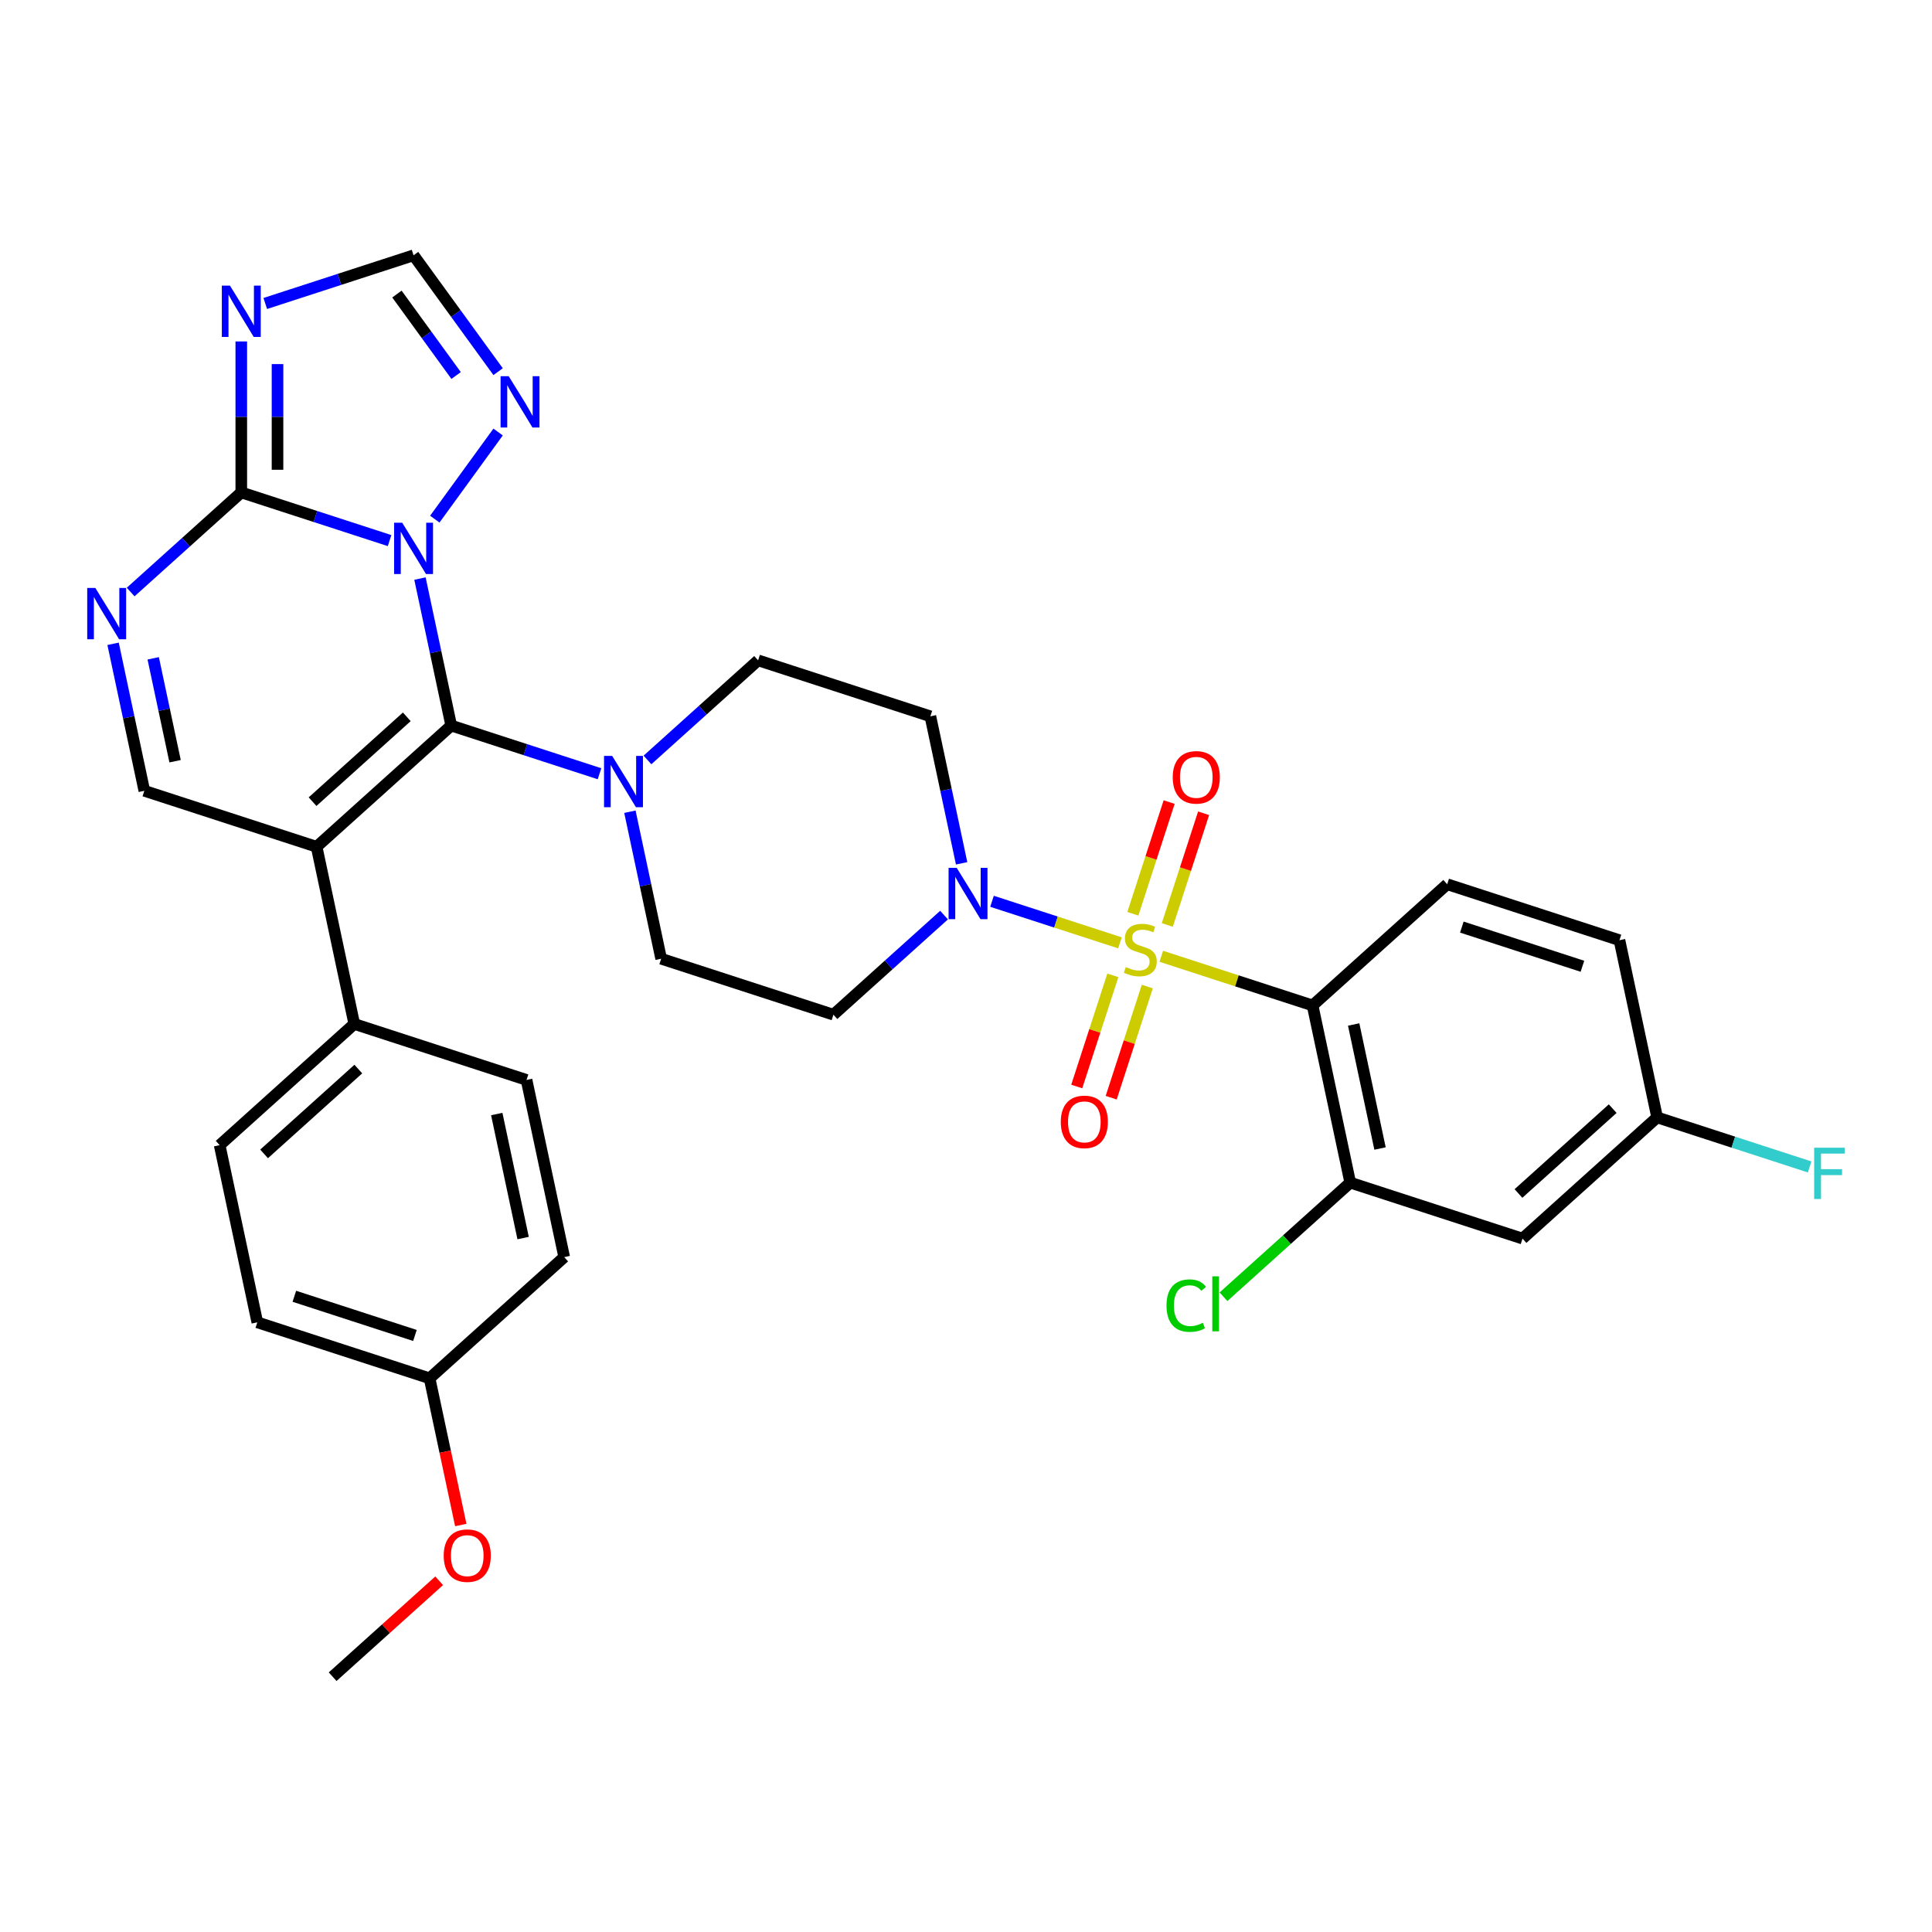 <?xml version='1.0' encoding='iso-8859-1'?>
<svg version='1.1' baseProfile='full'
              xmlns='http://www.w3.org/2000/svg'
                      xmlns:rdkit='http://www.rdkit.org/xml'
                      xmlns:xlink='http://www.w3.org/1999/xlink'
                  xml:space='preserve'
width='1000px' height='1000px' viewBox='0 0 1000 1000'>
<!-- END OF HEADER -->
<rect style='opacity:1.0;fill:#FFFFFF;stroke:none' width='1000' height='1000' x='0' y='0'> </rect>
<path class='bond-0' d='M 326.038,420.146 L 334.125,458.19' style='fill:none;fill-rule:evenodd;stroke:#0000FF;stroke-width:6px;stroke-linecap:butt;stroke-linejoin:miter;stroke-opacity:1' />
<path class='bond-0' d='M 334.125,458.19 L 342.211,496.234' style='fill:none;fill-rule:evenodd;stroke:#000000;stroke-width:6px;stroke-linecap:butt;stroke-linejoin:miter;stroke-opacity:1' />
<path class='bond-1' d='M 335.132,393.349 L 363.762,367.57' style='fill:none;fill-rule:evenodd;stroke:#0000FF;stroke-width:6px;stroke-linecap:butt;stroke-linejoin:miter;stroke-opacity:1' />
<path class='bond-1' d='M 363.762,367.57 L 392.393,341.79' style='fill:none;fill-rule:evenodd;stroke:#000000;stroke-width:6px;stroke-linecap:butt;stroke-linejoin:miter;stroke-opacity:1' />
<path class='bond-2' d='M 310.305,400.493 L 271.928,388.023' style='fill:none;fill-rule:evenodd;stroke:#0000FF;stroke-width:6px;stroke-linecap:butt;stroke-linejoin:miter;stroke-opacity:1' />
<path class='bond-2' d='M 271.928,388.023 L 233.55,375.553' style='fill:none;fill-rule:evenodd;stroke:#000000;stroke-width:6px;stroke-linecap:butt;stroke-linejoin:miter;stroke-opacity:1' />
<path class='bond-3' d='M 342.211,496.234 L 431.379,525.206' style='fill:none;fill-rule:evenodd;stroke:#000000;stroke-width:6px;stroke-linecap:butt;stroke-linejoin:miter;stroke-opacity:1' />
<path class='bond-4' d='M 431.379,525.206 L 460.01,499.427' style='fill:none;fill-rule:evenodd;stroke:#000000;stroke-width:6px;stroke-linecap:butt;stroke-linejoin:miter;stroke-opacity:1' />
<path class='bond-4' d='M 460.01,499.427 L 488.641,473.648' style='fill:none;fill-rule:evenodd;stroke:#0000FF;stroke-width:6px;stroke-linecap:butt;stroke-linejoin:miter;stroke-opacity:1' />
<path class='bond-5' d='M 497.734,446.851 L 489.648,408.807' style='fill:none;fill-rule:evenodd;stroke:#0000FF;stroke-width:6px;stroke-linecap:butt;stroke-linejoin:miter;stroke-opacity:1' />
<path class='bond-5' d='M 489.648,408.807 L 481.561,370.763' style='fill:none;fill-rule:evenodd;stroke:#000000;stroke-width:6px;stroke-linecap:butt;stroke-linejoin:miter;stroke-opacity:1' />
<path class='bond-6' d='M 513.468,466.504 L 546.579,477.263' style='fill:none;fill-rule:evenodd;stroke:#0000FF;stroke-width:6px;stroke-linecap:butt;stroke-linejoin:miter;stroke-opacity:1' />
<path class='bond-6' d='M 546.579,477.263 L 579.691,488.021' style='fill:none;fill-rule:evenodd;stroke:#CCCC00;stroke-width:6px;stroke-linecap:butt;stroke-linejoin:miter;stroke-opacity:1' />
<path class='bond-7' d='M 481.561,370.763 L 392.393,341.79' style='fill:none;fill-rule:evenodd;stroke:#000000;stroke-width:6px;stroke-linecap:butt;stroke-linejoin:miter;stroke-opacity:1' />
<path class='bond-8' d='M 604.202,478.758 L 613.594,449.852' style='fill:none;fill-rule:evenodd;stroke:#CCCC00;stroke-width:6px;stroke-linecap:butt;stroke-linejoin:miter;stroke-opacity:1' />
<path class='bond-8' d='M 613.594,449.852 L 622.986,420.945' style='fill:none;fill-rule:evenodd;stroke:#FF0000;stroke-width:6px;stroke-linecap:butt;stroke-linejoin:miter;stroke-opacity:1' />
<path class='bond-8' d='M 586.368,472.964 L 595.761,444.057' style='fill:none;fill-rule:evenodd;stroke:#CCCC00;stroke-width:6px;stroke-linecap:butt;stroke-linejoin:miter;stroke-opacity:1' />
<path class='bond-8' d='M 595.761,444.057 L 605.153,415.151' style='fill:none;fill-rule:evenodd;stroke:#FF0000;stroke-width:6px;stroke-linecap:butt;stroke-linejoin:miter;stroke-opacity:1' />
<path class='bond-9' d='M 576.011,504.841 L 566.664,533.607' style='fill:none;fill-rule:evenodd;stroke:#CCCC00;stroke-width:6px;stroke-linecap:butt;stroke-linejoin:miter;stroke-opacity:1' />
<path class='bond-9' d='M 566.664,533.607 L 557.318,562.372' style='fill:none;fill-rule:evenodd;stroke:#FF0000;stroke-width:6px;stroke-linecap:butt;stroke-linejoin:miter;stroke-opacity:1' />
<path class='bond-9' d='M 593.844,510.635 L 584.498,539.401' style='fill:none;fill-rule:evenodd;stroke:#CCCC00;stroke-width:6px;stroke-linecap:butt;stroke-linejoin:miter;stroke-opacity:1' />
<path class='bond-9' d='M 584.498,539.401 L 575.151,568.167' style='fill:none;fill-rule:evenodd;stroke:#FF0000;stroke-width:6px;stroke-linecap:butt;stroke-linejoin:miter;stroke-opacity:1' />
<path class='bond-10' d='M 601.079,494.971 L 640.235,507.693' style='fill:none;fill-rule:evenodd;stroke:#CCCC00;stroke-width:6px;stroke-linecap:butt;stroke-linejoin:miter;stroke-opacity:1' />
<path class='bond-10' d='M 640.235,507.693 L 679.39,520.416' style='fill:none;fill-rule:evenodd;stroke:#000000;stroke-width:6px;stroke-linecap:butt;stroke-linejoin:miter;stroke-opacity:1' />
<path class='bond-11' d='M 257.818,192.375 L 235.938,162.26' style='fill:none;fill-rule:evenodd;stroke:#0000FF;stroke-width:6px;stroke-linecap:butt;stroke-linejoin:miter;stroke-opacity:1' />
<path class='bond-11' d='M 235.938,162.26 L 214.057,132.144' style='fill:none;fill-rule:evenodd;stroke:#000000;stroke-width:6px;stroke-linecap:butt;stroke-linejoin:miter;stroke-opacity:1' />
<path class='bond-11' d='M 236.083,194.362 L 220.767,173.281' style='fill:none;fill-rule:evenodd;stroke:#0000FF;stroke-width:6px;stroke-linecap:butt;stroke-linejoin:miter;stroke-opacity:1' />
<path class='bond-11' d='M 220.767,173.281 L 205.451,152.201' style='fill:none;fill-rule:evenodd;stroke:#000000;stroke-width:6px;stroke-linecap:butt;stroke-linejoin:miter;stroke-opacity:1' />
<path class='bond-12' d='M 257.818,223.615 L 225.055,268.708' style='fill:none;fill-rule:evenodd;stroke:#0000FF;stroke-width:6px;stroke-linecap:butt;stroke-linejoin:miter;stroke-opacity:1' />
<path class='bond-13' d='M 214.057,132.144 L 175.68,144.614' style='fill:none;fill-rule:evenodd;stroke:#000000;stroke-width:6px;stroke-linecap:butt;stroke-linejoin:miter;stroke-opacity:1' />
<path class='bond-13' d='M 175.68,144.614 L 137.303,157.083' style='fill:none;fill-rule:evenodd;stroke:#0000FF;stroke-width:6px;stroke-linecap:butt;stroke-linejoin:miter;stroke-opacity:1' />
<path class='bond-14' d='M 124.889,176.736 L 124.889,215.805' style='fill:none;fill-rule:evenodd;stroke:#0000FF;stroke-width:6px;stroke-linecap:butt;stroke-linejoin:miter;stroke-opacity:1' />
<path class='bond-14' d='M 124.889,215.805 L 124.889,254.873' style='fill:none;fill-rule:evenodd;stroke:#000000;stroke-width:6px;stroke-linecap:butt;stroke-linejoin:miter;stroke-opacity:1' />
<path class='bond-14' d='M 143.641,188.457 L 143.641,215.805' style='fill:none;fill-rule:evenodd;stroke:#0000FF;stroke-width:6px;stroke-linecap:butt;stroke-linejoin:miter;stroke-opacity:1' />
<path class='bond-14' d='M 143.641,215.805 L 143.641,243.153' style='fill:none;fill-rule:evenodd;stroke:#000000;stroke-width:6px;stroke-linecap:butt;stroke-linejoin:miter;stroke-opacity:1' />
<path class='bond-15' d='M 124.889,254.873 L 163.267,267.343' style='fill:none;fill-rule:evenodd;stroke:#000000;stroke-width:6px;stroke-linecap:butt;stroke-linejoin:miter;stroke-opacity:1' />
<path class='bond-15' d='M 163.267,267.343 L 201.644,279.812' style='fill:none;fill-rule:evenodd;stroke:#0000FF;stroke-width:6px;stroke-linecap:butt;stroke-linejoin:miter;stroke-opacity:1' />
<path class='bond-16' d='M 124.889,254.873 L 96.259,280.652' style='fill:none;fill-rule:evenodd;stroke:#000000;stroke-width:6px;stroke-linecap:butt;stroke-linejoin:miter;stroke-opacity:1' />
<path class='bond-16' d='M 96.259,280.652 L 67.628,306.432' style='fill:none;fill-rule:evenodd;stroke:#0000FF;stroke-width:6px;stroke-linecap:butt;stroke-linejoin:miter;stroke-opacity:1' />
<path class='bond-17' d='M 217.377,299.465 L 225.464,337.509' style='fill:none;fill-rule:evenodd;stroke:#0000FF;stroke-width:6px;stroke-linecap:butt;stroke-linejoin:miter;stroke-opacity:1' />
<path class='bond-17' d='M 225.464,337.509 L 233.55,375.553' style='fill:none;fill-rule:evenodd;stroke:#000000;stroke-width:6px;stroke-linecap:butt;stroke-linejoin:miter;stroke-opacity:1' />
<path class='bond-18' d='M 58.535,333.229 L 66.621,371.273' style='fill:none;fill-rule:evenodd;stroke:#0000FF;stroke-width:6px;stroke-linecap:butt;stroke-linejoin:miter;stroke-opacity:1' />
<path class='bond-18' d='M 66.621,371.273 L 74.708,409.317' style='fill:none;fill-rule:evenodd;stroke:#000000;stroke-width:6px;stroke-linecap:butt;stroke-linejoin:miter;stroke-opacity:1' />
<path class='bond-18' d='M 79.302,340.743 L 84.963,367.374' style='fill:none;fill-rule:evenodd;stroke:#0000FF;stroke-width:6px;stroke-linecap:butt;stroke-linejoin:miter;stroke-opacity:1' />
<path class='bond-18' d='M 84.963,367.374 L 90.623,394.005' style='fill:none;fill-rule:evenodd;stroke:#000000;stroke-width:6px;stroke-linecap:butt;stroke-linejoin:miter;stroke-opacity:1' />
<path class='bond-19' d='M 74.708,409.317 L 163.876,438.289' style='fill:none;fill-rule:evenodd;stroke:#000000;stroke-width:6px;stroke-linecap:butt;stroke-linejoin:miter;stroke-opacity:1' />
<path class='bond-20' d='M 163.876,438.289 L 233.55,375.553' style='fill:none;fill-rule:evenodd;stroke:#000000;stroke-width:6px;stroke-linecap:butt;stroke-linejoin:miter;stroke-opacity:1' />
<path class='bond-20' d='M 161.78,414.944 L 210.552,371.029' style='fill:none;fill-rule:evenodd;stroke:#000000;stroke-width:6px;stroke-linecap:butt;stroke-linejoin:miter;stroke-opacity:1' />
<path class='bond-21' d='M 163.876,438.289 L 183.369,529.997' style='fill:none;fill-rule:evenodd;stroke:#000000;stroke-width:6px;stroke-linecap:butt;stroke-linejoin:miter;stroke-opacity:1' />
<path class='bond-22' d='M 183.369,529.997 L 113.694,592.732' style='fill:none;fill-rule:evenodd;stroke:#000000;stroke-width:6px;stroke-linecap:butt;stroke-linejoin:miter;stroke-opacity:1' />
<path class='bond-22' d='M 185.465,553.342 L 136.692,597.257' style='fill:none;fill-rule:evenodd;stroke:#000000;stroke-width:6px;stroke-linecap:butt;stroke-linejoin:miter;stroke-opacity:1' />
<path class='bond-23' d='M 183.369,529.997 L 272.537,558.969' style='fill:none;fill-rule:evenodd;stroke:#000000;stroke-width:6px;stroke-linecap:butt;stroke-linejoin:miter;stroke-opacity:1' />
<path class='bond-24' d='M 113.694,592.732 L 133.187,684.44' style='fill:none;fill-rule:evenodd;stroke:#000000;stroke-width:6px;stroke-linecap:butt;stroke-linejoin:miter;stroke-opacity:1' />
<path class='bond-25' d='M 133.187,684.44 L 222.355,713.413' style='fill:none;fill-rule:evenodd;stroke:#000000;stroke-width:6px;stroke-linecap:butt;stroke-linejoin:miter;stroke-opacity:1' />
<path class='bond-25' d='M 152.357,670.952 L 214.774,691.233' style='fill:none;fill-rule:evenodd;stroke:#000000;stroke-width:6px;stroke-linecap:butt;stroke-linejoin:miter;stroke-opacity:1' />
<path class='bond-26' d='M 222.355,713.413 L 292.03,650.677' style='fill:none;fill-rule:evenodd;stroke:#000000;stroke-width:6px;stroke-linecap:butt;stroke-linejoin:miter;stroke-opacity:1' />
<path class='bond-27' d='M 222.355,713.413 L 230.426,751.382' style='fill:none;fill-rule:evenodd;stroke:#000000;stroke-width:6px;stroke-linecap:butt;stroke-linejoin:miter;stroke-opacity:1' />
<path class='bond-27' d='M 230.426,751.382 L 238.496,789.351' style='fill:none;fill-rule:evenodd;stroke:#FF0000;stroke-width:6px;stroke-linecap:butt;stroke-linejoin:miter;stroke-opacity:1' />
<path class='bond-28' d='M 292.03,650.677 L 272.537,558.969' style='fill:none;fill-rule:evenodd;stroke:#000000;stroke-width:6px;stroke-linecap:butt;stroke-linejoin:miter;stroke-opacity:1' />
<path class='bond-28' d='M 270.764,640.82 L 257.119,576.624' style='fill:none;fill-rule:evenodd;stroke:#000000;stroke-width:6px;stroke-linecap:butt;stroke-linejoin:miter;stroke-opacity:1' />
<path class='bond-29' d='M 227.316,818.205 L 199.745,843.031' style='fill:none;fill-rule:evenodd;stroke:#FF0000;stroke-width:6px;stroke-linecap:butt;stroke-linejoin:miter;stroke-opacity:1' />
<path class='bond-29' d='M 199.745,843.031 L 172.173,867.856' style='fill:none;fill-rule:evenodd;stroke:#000000;stroke-width:6px;stroke-linecap:butt;stroke-linejoin:miter;stroke-opacity:1' />
<path class='bond-30' d='M 679.39,520.416 L 698.883,612.123' style='fill:none;fill-rule:evenodd;stroke:#000000;stroke-width:6px;stroke-linecap:butt;stroke-linejoin:miter;stroke-opacity:1' />
<path class='bond-30' d='M 700.656,530.273 L 714.301,594.469' style='fill:none;fill-rule:evenodd;stroke:#000000;stroke-width:6px;stroke-linecap:butt;stroke-linejoin:miter;stroke-opacity:1' />
<path class='bond-31' d='M 679.39,520.416 L 749.065,457.68' style='fill:none;fill-rule:evenodd;stroke:#000000;stroke-width:6px;stroke-linecap:butt;stroke-linejoin:miter;stroke-opacity:1' />
<path class='bond-32' d='M 698.883,612.123 L 788.051,641.096' style='fill:none;fill-rule:evenodd;stroke:#000000;stroke-width:6px;stroke-linecap:butt;stroke-linejoin:miter;stroke-opacity:1' />
<path class='bond-33' d='M 698.883,612.123 L 666.08,641.659' style='fill:none;fill-rule:evenodd;stroke:#000000;stroke-width:6px;stroke-linecap:butt;stroke-linejoin:miter;stroke-opacity:1' />
<path class='bond-33' d='M 666.08,641.659 L 633.277,671.195' style='fill:none;fill-rule:evenodd;stroke:#00CC00;stroke-width:6px;stroke-linecap:butt;stroke-linejoin:miter;stroke-opacity:1' />
<path class='bond-34' d='M 749.065,457.68 L 838.233,486.652' style='fill:none;fill-rule:evenodd;stroke:#000000;stroke-width:6px;stroke-linecap:butt;stroke-linejoin:miter;stroke-opacity:1' />
<path class='bond-34' d='M 756.645,479.859 L 819.063,500.14' style='fill:none;fill-rule:evenodd;stroke:#000000;stroke-width:6px;stroke-linecap:butt;stroke-linejoin:miter;stroke-opacity:1' />
<path class='bond-35' d='M 788.051,641.096 L 857.726,578.36' style='fill:none;fill-rule:evenodd;stroke:#000000;stroke-width:6px;stroke-linecap:butt;stroke-linejoin:miter;stroke-opacity:1' />
<path class='bond-35' d='M 785.955,617.751 L 834.727,573.836' style='fill:none;fill-rule:evenodd;stroke:#000000;stroke-width:6px;stroke-linecap:butt;stroke-linejoin:miter;stroke-opacity:1' />
<path class='bond-36' d='M 838.233,486.652 L 857.726,578.36' style='fill:none;fill-rule:evenodd;stroke:#000000;stroke-width:6px;stroke-linecap:butt;stroke-linejoin:miter;stroke-opacity:1' />
<path class='bond-37' d='M 857.726,578.36 L 897.191,591.183' style='fill:none;fill-rule:evenodd;stroke:#000000;stroke-width:6px;stroke-linecap:butt;stroke-linejoin:miter;stroke-opacity:1' />
<path class='bond-37' d='M 897.191,591.183 L 936.655,604.006' style='fill:none;fill-rule:evenodd;stroke:#33CCCC;stroke-width:6px;stroke-linecap:butt;stroke-linejoin:miter;stroke-opacity:1' />
<path  class='atom-0' d='M 316.849 391.25
L 325.55 405.313
Q 326.412 406.701, 327.8 409.214
Q 329.188 411.726, 329.263 411.876
L 329.263 391.25
L 332.788 391.25
L 332.788 417.802
L 329.15 417.802
L 319.812 402.426
Q 318.724 400.626, 317.562 398.563
Q 316.437 396.5, 316.099 395.863
L 316.099 417.802
L 312.649 417.802
L 312.649 391.25
L 316.849 391.25
' fill='#0000FF'/>
<path  class='atom-3' d='M 495.185 449.195
L 503.886 463.258
Q 504.748 464.646, 506.136 467.159
Q 507.523 469.671, 507.598 469.821
L 507.598 449.195
L 511.124 449.195
L 511.124 475.747
L 507.486 475.747
L 498.148 460.371
Q 497.06 458.57, 495.898 456.508
Q 494.772 454.445, 494.435 453.808
L 494.435 475.747
L 490.985 475.747
L 490.985 449.195
L 495.185 449.195
' fill='#0000FF'/>
<path  class='atom-6' d='M 582.722 500.556
Q 583.022 500.669, 584.259 501.194
Q 585.497 501.719, 586.847 502.056
Q 588.234 502.356, 589.585 502.356
Q 592.097 502.356, 593.56 501.156
Q 595.022 499.919, 595.022 497.781
Q 595.022 496.318, 594.272 495.418
Q 593.56 494.518, 592.435 494.031
Q 591.31 493.543, 589.435 492.981
Q 587.072 492.268, 585.647 491.593
Q 584.259 490.918, 583.247 489.493
Q 582.271 488.068, 582.271 485.668
Q 582.271 482.33, 584.522 480.267
Q 586.809 478.205, 591.31 478.205
Q 594.385 478.205, 597.873 479.667
L 597.01 482.555
Q 593.822 481.242, 591.422 481.242
Q 588.834 481.242, 587.409 482.33
Q 585.984 483.38, 586.022 485.218
Q 586.022 486.643, 586.734 487.505
Q 587.484 488.368, 588.534 488.855
Q 589.622 489.343, 591.422 489.905
Q 593.822 490.656, 595.247 491.406
Q 596.673 492.156, 597.685 493.693
Q 598.735 495.193, 598.735 497.781
Q 598.735 501.456, 596.26 503.444
Q 593.822 505.394, 589.735 505.394
Q 587.372 505.394, 585.572 504.869
Q 583.809 504.382, 581.709 503.519
L 582.722 500.556
' fill='#CCCC00'/>
<path  class='atom-7' d='M 607.006 402.35
Q 607.006 395.975, 610.156 392.412
Q 613.307 388.849, 619.194 388.849
Q 625.082 388.849, 628.233 392.412
Q 631.383 395.975, 631.383 402.35
Q 631.383 408.801, 628.195 412.476
Q 625.007 416.114, 619.194 416.114
Q 613.344 416.114, 610.156 412.476
Q 607.006 408.838, 607.006 402.35
M 619.194 413.113
Q 623.245 413.113, 625.42 410.413
Q 627.633 407.676, 627.633 402.35
Q 627.633 397.137, 625.42 394.512
Q 623.245 391.849, 619.194 391.849
Q 615.144 391.849, 612.932 394.475
Q 610.756 397.1, 610.756 402.35
Q 610.756 407.713, 612.932 410.413
Q 615.144 413.113, 619.194 413.113
' fill='#FF0000'/>
<path  class='atom-8' d='M 549.061 580.686
Q 549.061 574.311, 552.212 570.748
Q 555.362 567.185, 561.25 567.185
Q 567.138 567.185, 570.288 570.748
Q 573.438 574.311, 573.438 580.686
Q 573.438 587.136, 570.25 590.812
Q 567.063 594.449, 561.25 594.449
Q 555.399 594.449, 552.212 590.812
Q 549.061 587.174, 549.061 580.686
M 561.25 591.449
Q 565.3 591.449, 567.475 588.749
Q 569.688 586.011, 569.688 580.686
Q 569.688 575.473, 567.475 572.848
Q 565.3 570.185, 561.25 570.185
Q 557.199 570.185, 554.987 572.81
Q 552.812 575.436, 552.812 580.686
Q 552.812 586.049, 554.987 588.749
Q 557.199 591.449, 561.25 591.449
' fill='#FF0000'/>
<path  class='atom-9' d='M 263.297 194.719
L 271.998 208.782
Q 272.86 210.17, 274.248 212.683
Q 275.635 215.195, 275.71 215.345
L 275.71 194.719
L 279.236 194.719
L 279.236 221.271
L 275.598 221.271
L 266.26 205.895
Q 265.172 204.095, 264.01 202.032
Q 262.884 199.969, 262.547 199.332
L 262.547 221.271
L 259.097 221.271
L 259.097 194.719
L 263.297 194.719
' fill='#0000FF'/>
<path  class='atom-11' d='M 119.02 147.841
L 127.721 161.904
Q 128.583 163.292, 129.971 165.804
Q 131.359 168.317, 131.434 168.467
L 131.434 147.841
L 134.959 147.841
L 134.959 174.392
L 131.321 174.392
L 121.983 159.016
Q 120.895 157.216, 119.733 155.154
Q 118.608 153.091, 118.27 152.453
L 118.27 174.392
L 114.82 174.392
L 114.82 147.841
L 119.02 147.841
' fill='#0000FF'/>
<path  class='atom-13' d='M 208.188 270.57
L 216.889 284.633
Q 217.751 286.021, 219.139 288.533
Q 220.527 291.046, 220.602 291.196
L 220.602 270.57
L 224.127 270.57
L 224.127 297.122
L 220.489 297.122
L 211.151 281.745
Q 210.063 279.945, 208.901 277.883
Q 207.776 275.82, 207.438 275.182
L 207.438 297.122
L 203.988 297.122
L 203.988 270.57
L 208.188 270.57
' fill='#0000FF'/>
<path  class='atom-14' d='M 49.346 304.333
L 58.046 318.396
Q 58.909 319.784, 60.296 322.296
Q 61.684 324.809, 61.759 324.959
L 61.759 304.333
L 65.284 304.333
L 65.284 330.885
L 61.646 330.885
L 52.308 315.509
Q 51.221 313.708, 50.058 311.646
Q 48.933 309.583, 48.595 308.946
L 48.595 330.885
L 45.145 330.885
L 45.145 304.333
L 49.346 304.333
' fill='#0000FF'/>
<path  class='atom-24' d='M 229.66 805.195
Q 229.66 798.82, 232.81 795.257
Q 235.96 791.694, 241.848 791.694
Q 247.736 791.694, 250.886 795.257
Q 254.036 798.82, 254.036 805.195
Q 254.036 811.646, 250.849 815.321
Q 247.661 818.959, 241.848 818.959
Q 235.998 818.959, 232.81 815.321
Q 229.66 811.683, 229.66 805.195
M 241.848 815.959
Q 245.898 815.959, 248.074 813.259
Q 250.286 810.521, 250.286 805.195
Q 250.286 799.983, 248.074 797.357
Q 245.898 794.695, 241.848 794.695
Q 237.798 794.695, 235.585 797.32
Q 233.41 799.945, 233.41 805.195
Q 233.41 810.558, 235.585 813.259
Q 237.798 815.959, 241.848 815.959
' fill='#FF0000'/>
<path  class='atom-30' d='M 603.781 675.778
Q 603.781 669.177, 606.857 665.727
Q 609.969 662.239, 615.857 662.239
Q 621.333 662.239, 624.258 666.102
L 621.783 668.127
Q 619.645 665.314, 615.857 665.314
Q 611.845 665.314, 609.707 668.015
Q 607.607 670.677, 607.607 675.778
Q 607.607 681.028, 609.782 683.728
Q 611.995 686.428, 616.27 686.428
Q 619.195 686.428, 622.608 684.666
L 623.658 687.478
Q 622.27 688.379, 620.17 688.904
Q 618.07 689.429, 615.745 689.429
Q 609.969 689.429, 606.857 685.903
Q 603.781 682.378, 603.781 675.778
' fill='#00CC00'/>
<path  class='atom-30' d='M 627.483 660.627
L 630.933 660.627
L 630.933 689.091
L 627.483 689.091
L 627.483 660.627
' fill='#00CC00'/>
<path  class='atom-33' d='M 938.999 594.057
L 954.788 594.057
L 954.788 597.095
L 942.562 597.095
L 942.562 605.158
L 953.438 605.158
L 953.438 608.233
L 942.562 608.233
L 942.562 620.609
L 938.999 620.609
L 938.999 594.057
' fill='#33CCCC'/>
</svg>
